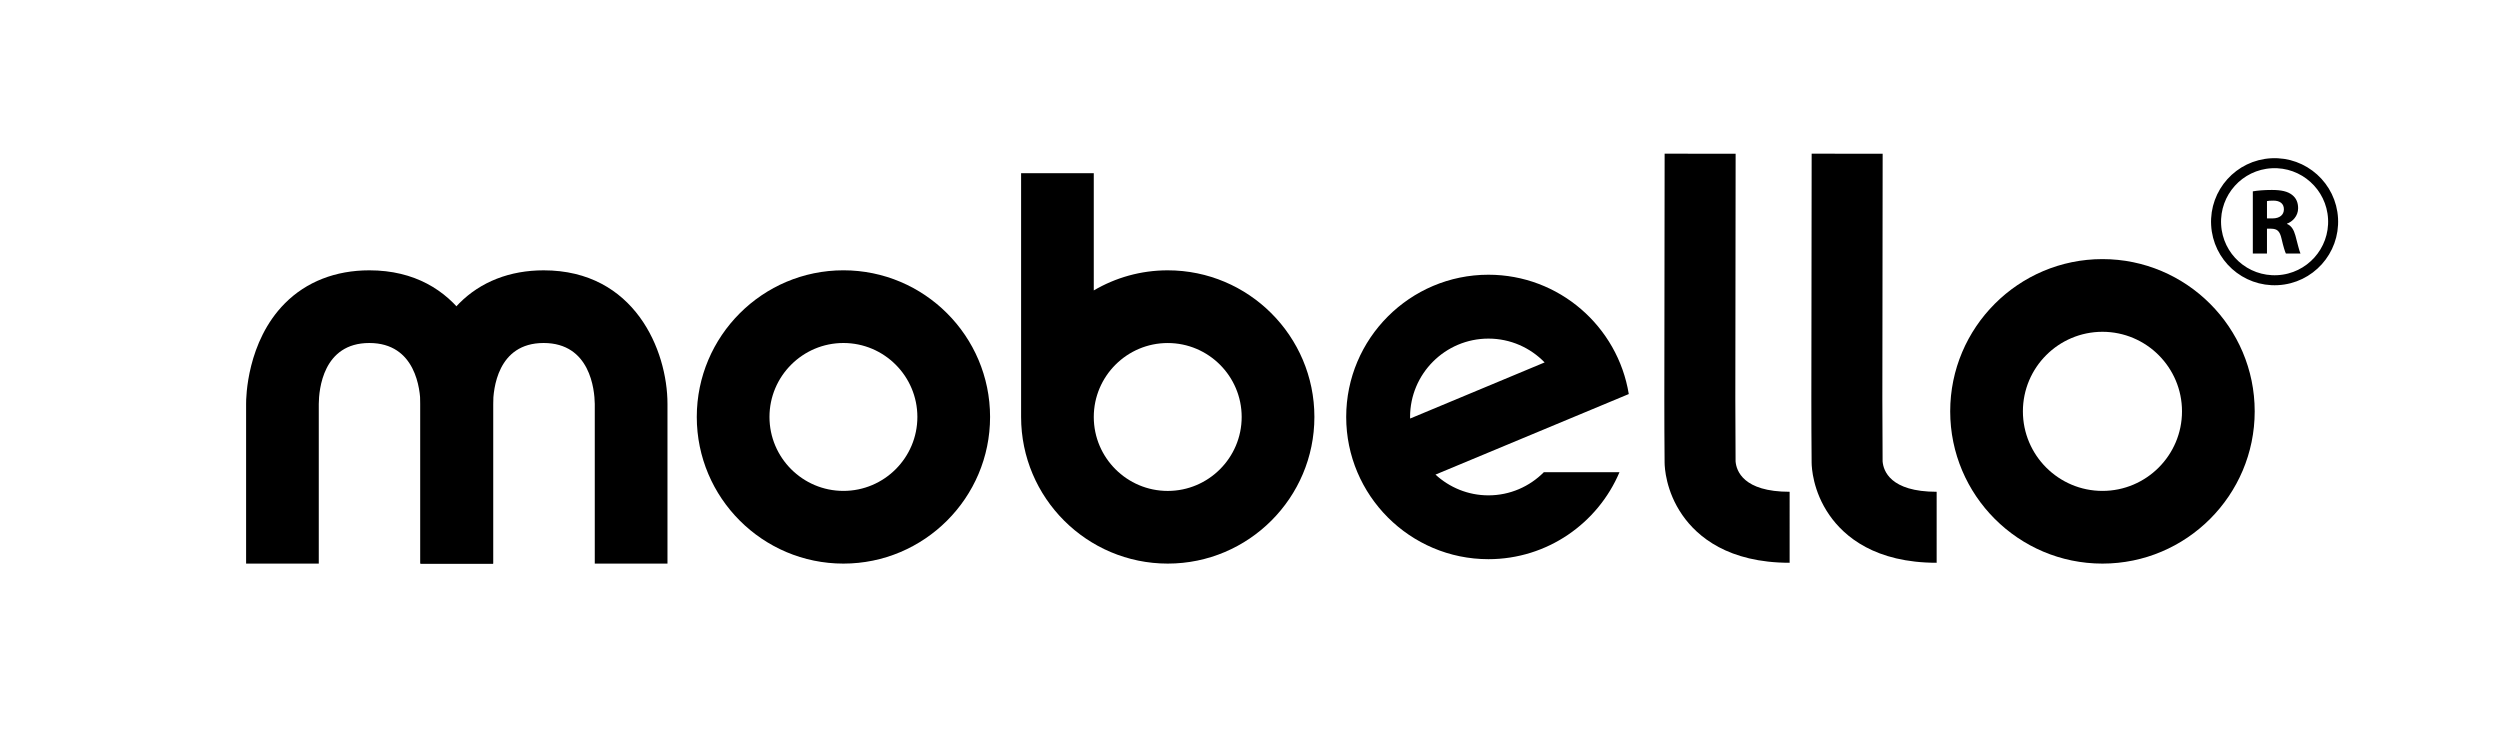 <?xml version="1.0" encoding="utf-8"?>
<svg xmlns="http://www.w3.org/2000/svg" xmlns:xlink="http://www.w3.org/1999/xlink" version="1.1" id="Lager_1" x="0px" y="0px" viewBox="0 0 1000 300" style="enable-background:new 0 0 1000 300;">
<style type="text/css">
	.st0{fill:none;stroke:#000000;stroke-width:4;stroke-miterlimit:10;}
</style>
<g>
	<g>
		<path d="M840.98,225.44c-33.58,0-60.9-27.32-60.9-60.9s27.32-60.9,60.9-60.9s60.9,27.32,60.9,60.9S874.56,225.44,840.98,225.44z&#xD;&#xA;			 M840.98,132.72c-17.55,0-31.82,14.28-31.82,31.82c0,17.55,14.28,31.82,31.82,31.82c17.55,0,31.82-14.28,31.82-31.82&#xD;&#xA;			C872.8,147,858.53,132.72,840.98,132.72z"/>
		<path d="M337.37,225.44c-32.35,0-58.66-26.31-58.66-58.66s26.31-58.66,58.66-58.66c32.34,0,58.66,26.31,58.66,58.66&#xD;&#xA;			S369.71,225.44,337.37,225.44z M337.37,137.2c-16.31,0-29.58,13.27-29.58,29.58s13.27,29.58,29.58,29.58&#xD;&#xA;			c16.31,0,29.58-13.27,29.58-29.58S353.68,137.2,337.37,137.2z"/>
		<path d="M467.09,108.13c-10.79,0-20.89,2.94-29.58,8.04V69.28h-29.07v97.5c0,32.34,26.31,58.66,58.66,58.66&#xD;&#xA;			c32.35,0,58.66-26.31,58.66-58.66S499.44,108.13,467.09,108.13z M467.09,196.37c-16.31,0-29.58-13.27-29.58-29.58&#xD;&#xA;			s13.27-29.58,29.58-29.58c16.31,0,29.58,13.27,29.58,29.58S483.4,196.37,467.09,196.37z"/>
		<path d="M774.67,225.11c-24.51,0-36.87-10.38-42.91-19.08c-6.67-9.6-7.09-19.13-7.11-20.95c-0.07-7.02-0.12-18.5-0.11-25.51&#xD;&#xA;			l0.12-98.1l28.4,0.03l-0.12,98.1c-0.01,6.84,0.04,17.99,0.1,24.94c0.3,3.75,3.04,12.17,21.62,12.17V225.11z"/>
		<path d="M197.25,225.44h-29.07v-63.88c-0.08-5.64-1.8-24.36-20.46-24.36c-18.57,0-20.16,18.65-20.21,24.37v63.88H98.44v-63.88&#xD;&#xA;			c-0.02-2.42,0.28-24.91,15.52-40.24c8.58-8.63,20.26-13.2,33.77-13.2c36.34,0,49.53,31.96,49.53,53.44V225.44z"/>
		<path d="M266.98,225.44h-29.07v-63.88c-0.08-5.64-1.8-24.36-20.46-24.36c-18.57,0-20.16,18.65-20.21,24.37v63.88h-29.07v-63.88&#xD;&#xA;			c-0.02-2.42,0.28-24.91,15.52-40.24c8.58-8.63,20.26-13.2,33.77-13.2c36.34,0,49.53,31.96,49.53,53.44V225.44z"/>
		<path d="M617.53,188.89c-5.67,5.7-13.5,9.25-22.16,9.25c-8.17,0-15.59-3.17-21.18-8.3l77.32-32.22&#xD;&#xA;			c-4.4-27.03-27.89-47.73-56.14-47.73c-31.37,0-56.89,25.52-56.89,56.89s25.52,56.89,56.89,56.89c23.54,0,43.78-14.37,52.42-34.79&#xD;&#xA;			L617.53,188.89z M564.03,166.79c0-17.29,14.06-31.35,31.35-31.35c8.81,0,16.77,3.66,22.47,9.53l-53.79,22.44&#xD;&#xA;			C564.05,167.2,564.03,166.99,564.03,166.79z"/>
		<path d="M715.86,225.11c-24.51,0-36.87-10.38-42.91-19.08c-6.67-9.6-7.09-19.13-7.11-20.95c-0.07-7.02-0.12-18.5-0.11-25.51&#xD;&#xA;			l0.12-98.1l28.4,0.03l-0.12,98.1c-0.01,6.84,0.04,17.99,0.1,24.94c0.3,3.75,3.04,12.17,21.62,12.17V225.11z"/>
	</g>
	<g>
		<path class="st0" d="M933.22,87.46c0.68,12.92-9.24,23.94-22.16,24.61c-12.92,0.68-23.93-9.24-24.61-22.16&#xD;&#xA;			c-0.68-12.92,9.24-23.93,22.16-24.61C921.52,64.63,932.54,74.55,933.22,87.46z"/>
		<g>
			<path d="M901.13,76.54c1.84-0.33,4.53-0.56,7.6-0.56c3.74,0,6.36,0.56,8.16,2.02c1.54,1.2,2.36,2.96,2.36,5.28&#xD;&#xA;				c0,3.18-2.28,5.39-4.45,6.18v0.11c1.76,0.71,2.73,2.36,3.37,4.68c0.79,2.88,1.53,6.18,2.02,7.15h-5.84&#xD;&#xA;				c-0.37-0.75-1.01-2.77-1.72-5.87c-0.71-3.18-1.8-4-4.16-4.05h-1.68v9.92h-5.66V76.54z M906.79,87.36h2.24&#xD;&#xA;				c2.84,0,4.53-1.42,4.53-3.63c0-2.28-1.57-3.48-4.19-3.48c-1.39,0-2.17,0.07-2.58,0.19V87.36z"/>
		</g>
	</g>
</g>
</svg>